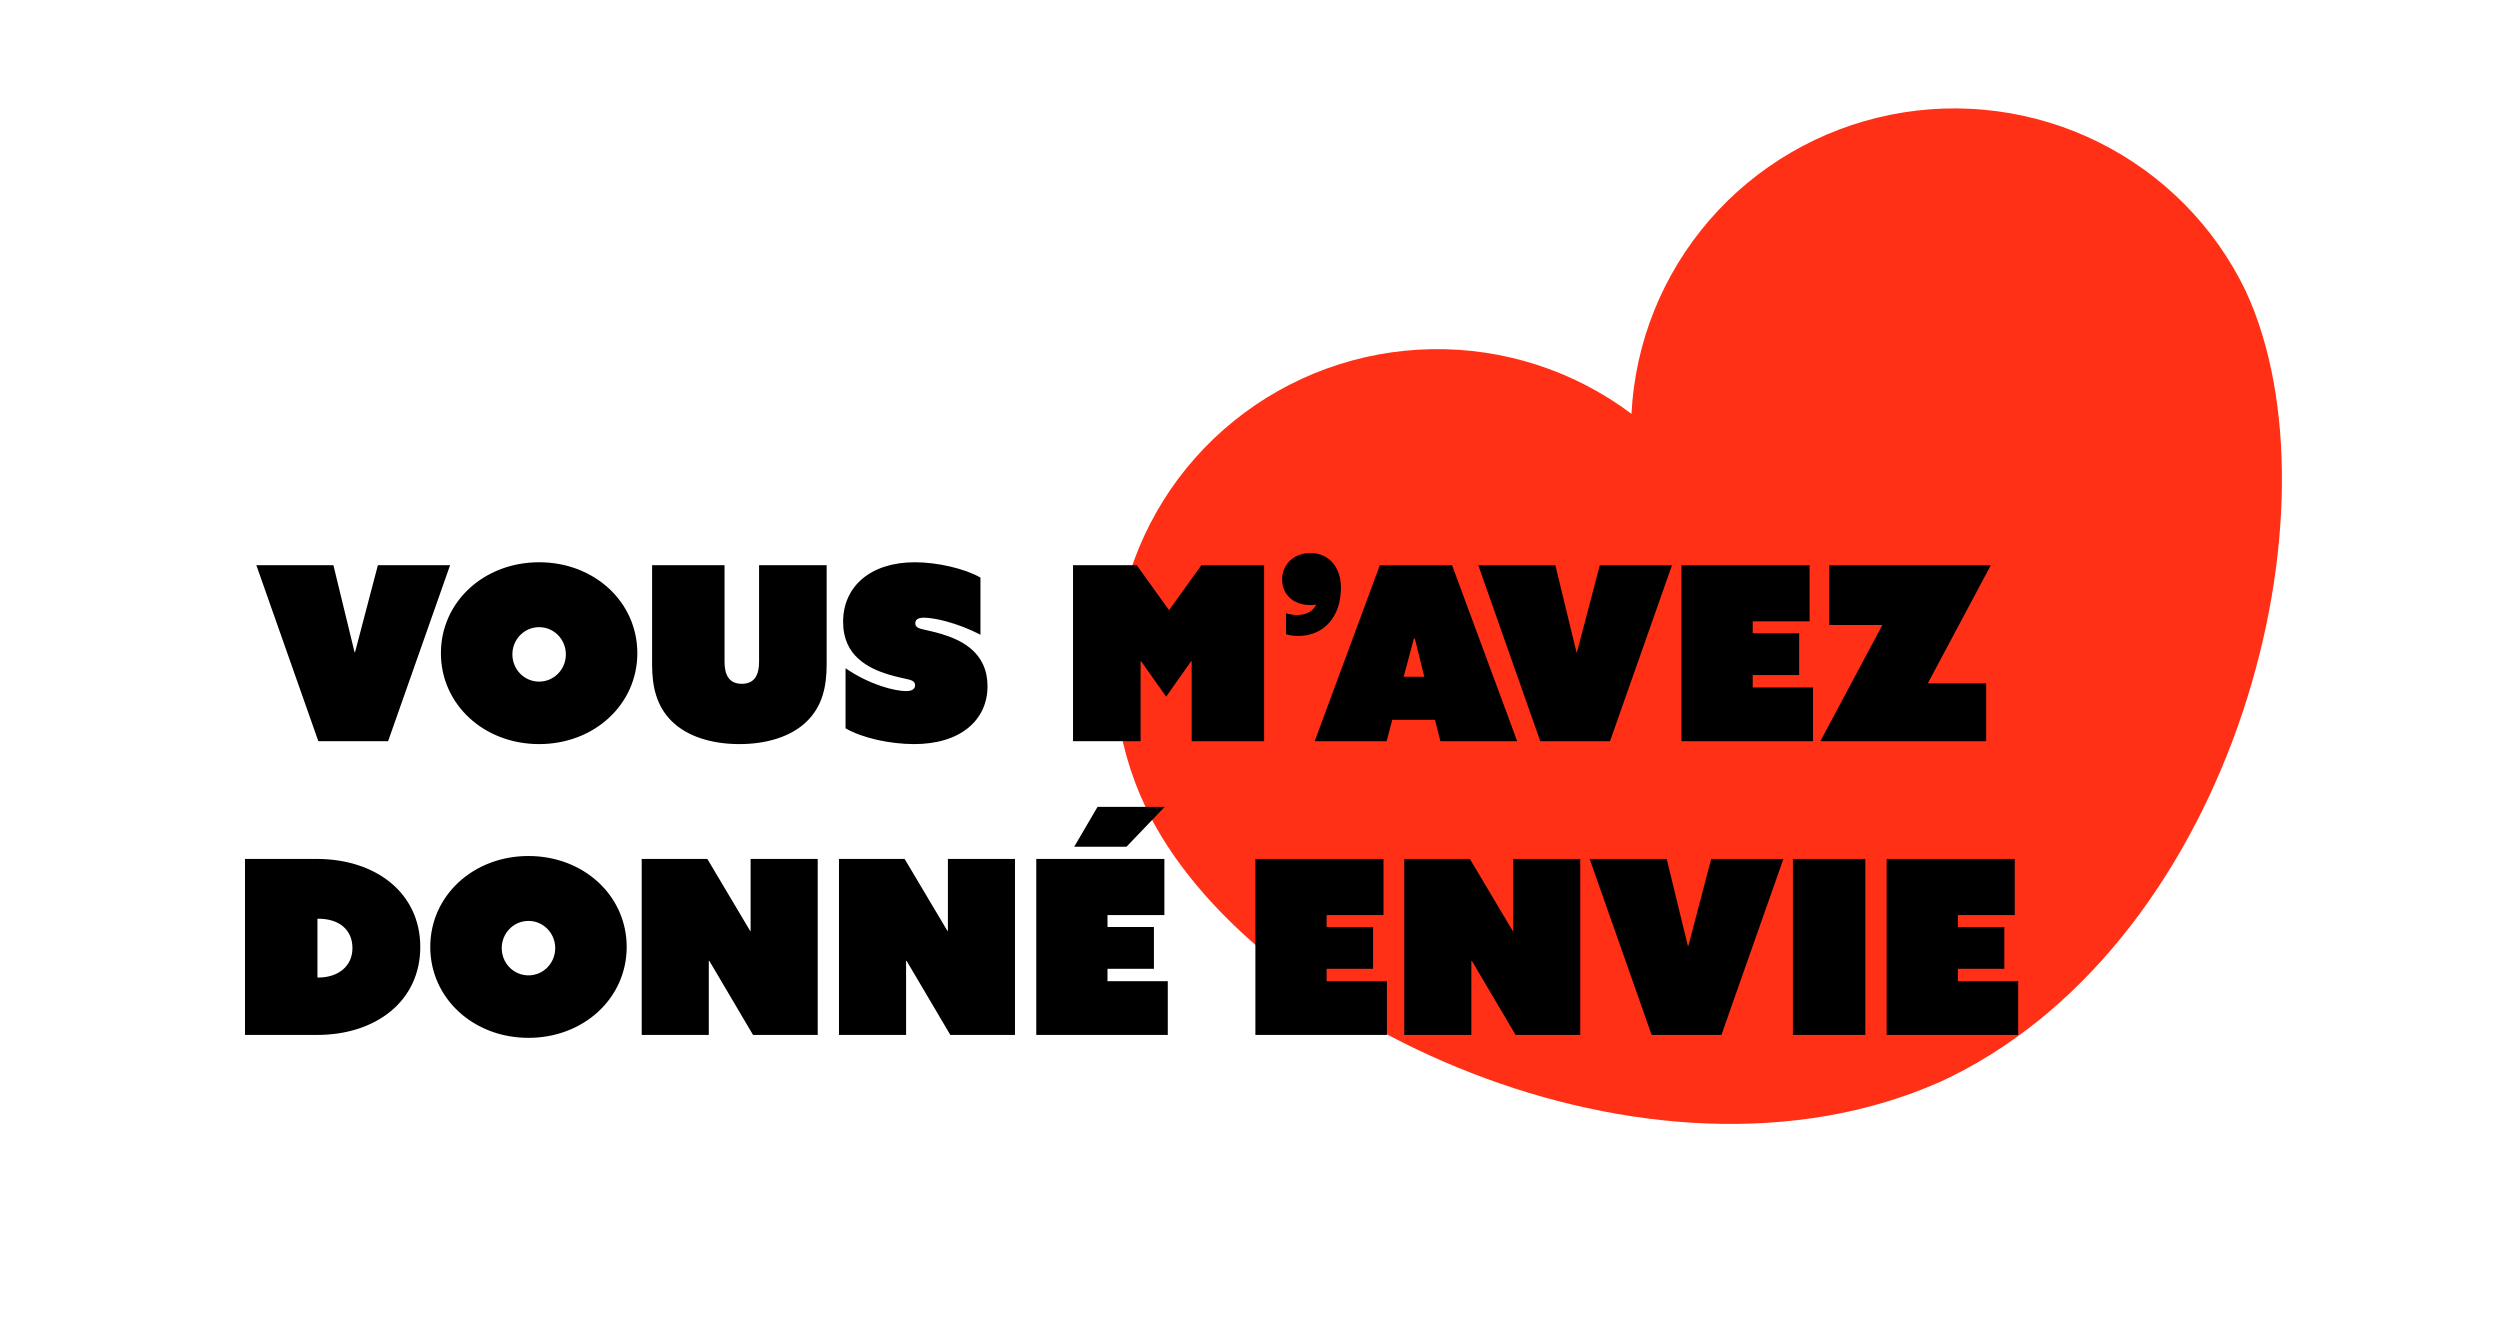 <?xml version="1.0" encoding="UTF-8"?> <svg xmlns="http://www.w3.org/2000/svg" width="402" height="215" viewBox="0 0 402 215" fill="none"><path d="M313.69 173.152L311.973 173.96C265.115 194.758 200.389 164.112 184.18 129.706C179.24 119.28 177.957 107.507 180.536 96.265C183.115 85.024 189.406 74.964 198.406 67.691C207.405 60.419 218.593 56.354 230.183 56.146C241.772 55.938 253.095 59.599 262.342 66.544C262.924 55.062 267.338 44.098 274.886 35.387C282.435 26.676 292.687 20.715 304.02 18.447C315.353 16.18 327.12 17.735 337.46 22.866C347.799 27.998 356.12 36.414 361.107 46.781C377.161 81.383 359.642 150.445 313.69 173.152Z" fill="#FF3015"></path><path d="M41.22 90.88L51.188 119.182H62.407L72.375 90.88H60.765L57.09 104.874H57.012L53.611 90.88H41.22ZM70.898 105.031C70.898 113.279 77.817 119.651 86.691 119.651C95.564 119.651 102.483 113.279 102.483 105.031C102.483 96.782 95.564 90.411 86.691 90.411C77.817 90.411 70.898 96.782 70.898 105.031ZM82.391 105.226C82.391 102.803 84.306 100.848 86.691 100.848C89.075 100.848 90.991 102.803 90.991 105.226C90.991 107.65 89.075 109.604 86.691 109.604C84.306 109.604 82.391 107.65 82.391 105.226ZM132.925 106.868V90.88H122.058V106.438C122.058 108.549 121.315 109.956 119.283 109.956C117.25 109.956 116.507 108.549 116.507 106.438V90.88H104.858V106.868C104.858 110.425 105.562 113.553 108.024 115.976C110.526 118.439 114.474 119.651 118.892 119.651C123.309 119.651 127.257 118.439 129.759 115.976C132.222 113.553 132.925 110.425 132.925 106.868ZM135.963 107.454V117.11C138.699 118.713 143.234 119.651 146.987 119.651C154.414 119.651 158.792 115.82 158.792 110.347C158.792 107.767 157.854 105.695 155.899 104.132C153.241 102.021 149.332 101.473 148.081 101.122C147.534 100.965 147.182 100.731 147.182 100.223C147.182 99.714 147.495 99.323 148.589 99.323C150.114 99.323 153.789 100.066 157.659 102.06V92.874C155.118 91.427 150.739 90.411 147.104 90.411C139.95 90.411 135.572 94.32 135.572 99.988C135.572 102.763 136.589 104.64 138.074 105.969C140.771 108.393 144.993 108.94 146.244 109.292C146.791 109.448 147.143 109.683 147.143 110.191C147.143 110.699 146.791 111.129 145.697 111.129C143.938 111.129 139.872 110.152 135.963 107.454ZM172.543 90.88V119.182H183.41V106.321H183.488L187.515 112.028L191.541 106.321H191.619V119.182H203.268V90.88H193.183L187.984 98.112L182.785 90.88H172.543ZM210.696 88.925C207.999 88.925 206.162 90.802 206.162 93.186C206.162 95.61 207.999 97.291 210.696 97.291C211.048 97.291 211.4 97.252 211.635 97.213C211.244 98.151 210.188 98.894 208.585 98.894C207.921 98.894 207.335 98.776 206.787 98.62V101.982C207.374 102.177 208.077 102.255 208.781 102.255C212.925 102.255 215.622 99.128 215.622 94.515C215.622 91.075 213.589 88.925 210.696 88.925ZM231.612 119.182H243.965L233.489 90.88H221.879L211.402 119.182H222.973L223.872 115.742H230.752L231.612 119.182ZM227.508 102.685L229.032 108.823H225.71L227.352 102.685H227.508ZM237.705 90.88L247.673 119.182H258.892L268.86 90.88H257.25L253.576 104.874H253.498L250.097 90.88H237.705ZM270.385 90.88V119.182H291.533V110.543H281.838V108.549H289.305V101.825H281.838V99.91H290.985V90.88H270.385ZM320.082 90.958L320.043 90.88L294.126 90.88V100.496H302.686L292.757 119.103L292.796 119.182H319.378V109.878H309.996L320.082 90.958Z" fill="black"></path><path d="M39.396 166.417H51.006C60.388 166.417 67.58 161.022 67.58 152.266C67.58 143.587 60.427 138.115 50.928 138.115H39.396V166.417ZM51.045 157.191V147.731H51.201C54.524 147.731 56.674 149.49 56.674 152.461C56.674 155.315 54.446 157.191 51.162 157.191H51.045ZM69.186 152.266C69.186 160.514 76.106 166.886 84.979 166.886C93.853 166.886 100.772 160.514 100.772 152.266C100.772 144.017 93.853 137.646 84.979 137.646C76.106 137.646 69.186 144.017 69.186 152.266ZM80.679 152.461C80.679 150.037 82.595 148.083 84.979 148.083C87.364 148.083 89.279 150.037 89.279 152.461C89.279 154.885 87.364 156.839 84.979 156.839C82.595 156.839 80.679 154.885 80.679 152.461ZM103.186 138.115V166.417H113.975V154.533L114.053 154.494L121.089 166.417H131.488V138.115H120.698V149.647L120.62 149.686L113.74 138.115H103.186ZM134.909 138.115V166.417H145.698V154.533L145.776 154.494L152.813 166.417H163.211V138.115H152.422V149.647L152.343 149.686L145.463 138.115H134.909ZM176.483 129.749L172.73 136.16H181.135L187.272 129.749H176.483ZM166.632 138.115V166.417H187.78V157.777H178.086V155.784H185.552V149.06H178.086V147.145H187.233V138.115H166.632ZM201.867 138.115V166.417H223.016V157.777H213.321V155.784H220.787V149.06H213.321V147.145H222.468V138.115H201.867ZM225.803 138.115V166.417H236.592V154.533L236.67 154.494L243.707 166.417H254.105V138.115H243.316V149.647L243.237 149.686L236.357 138.115H225.803ZM255.615 138.115L265.583 166.417H276.803L286.771 138.115H275.161L271.486 152.109H271.408L268.007 138.115H255.615ZM288.295 138.115V166.417H299.944V138.115H288.295ZM303.374 138.115V166.417H324.522V157.777H314.828V155.784H322.294V149.06H314.828V147.145H323.975V138.115H303.374Z" fill="black"></path></svg> 